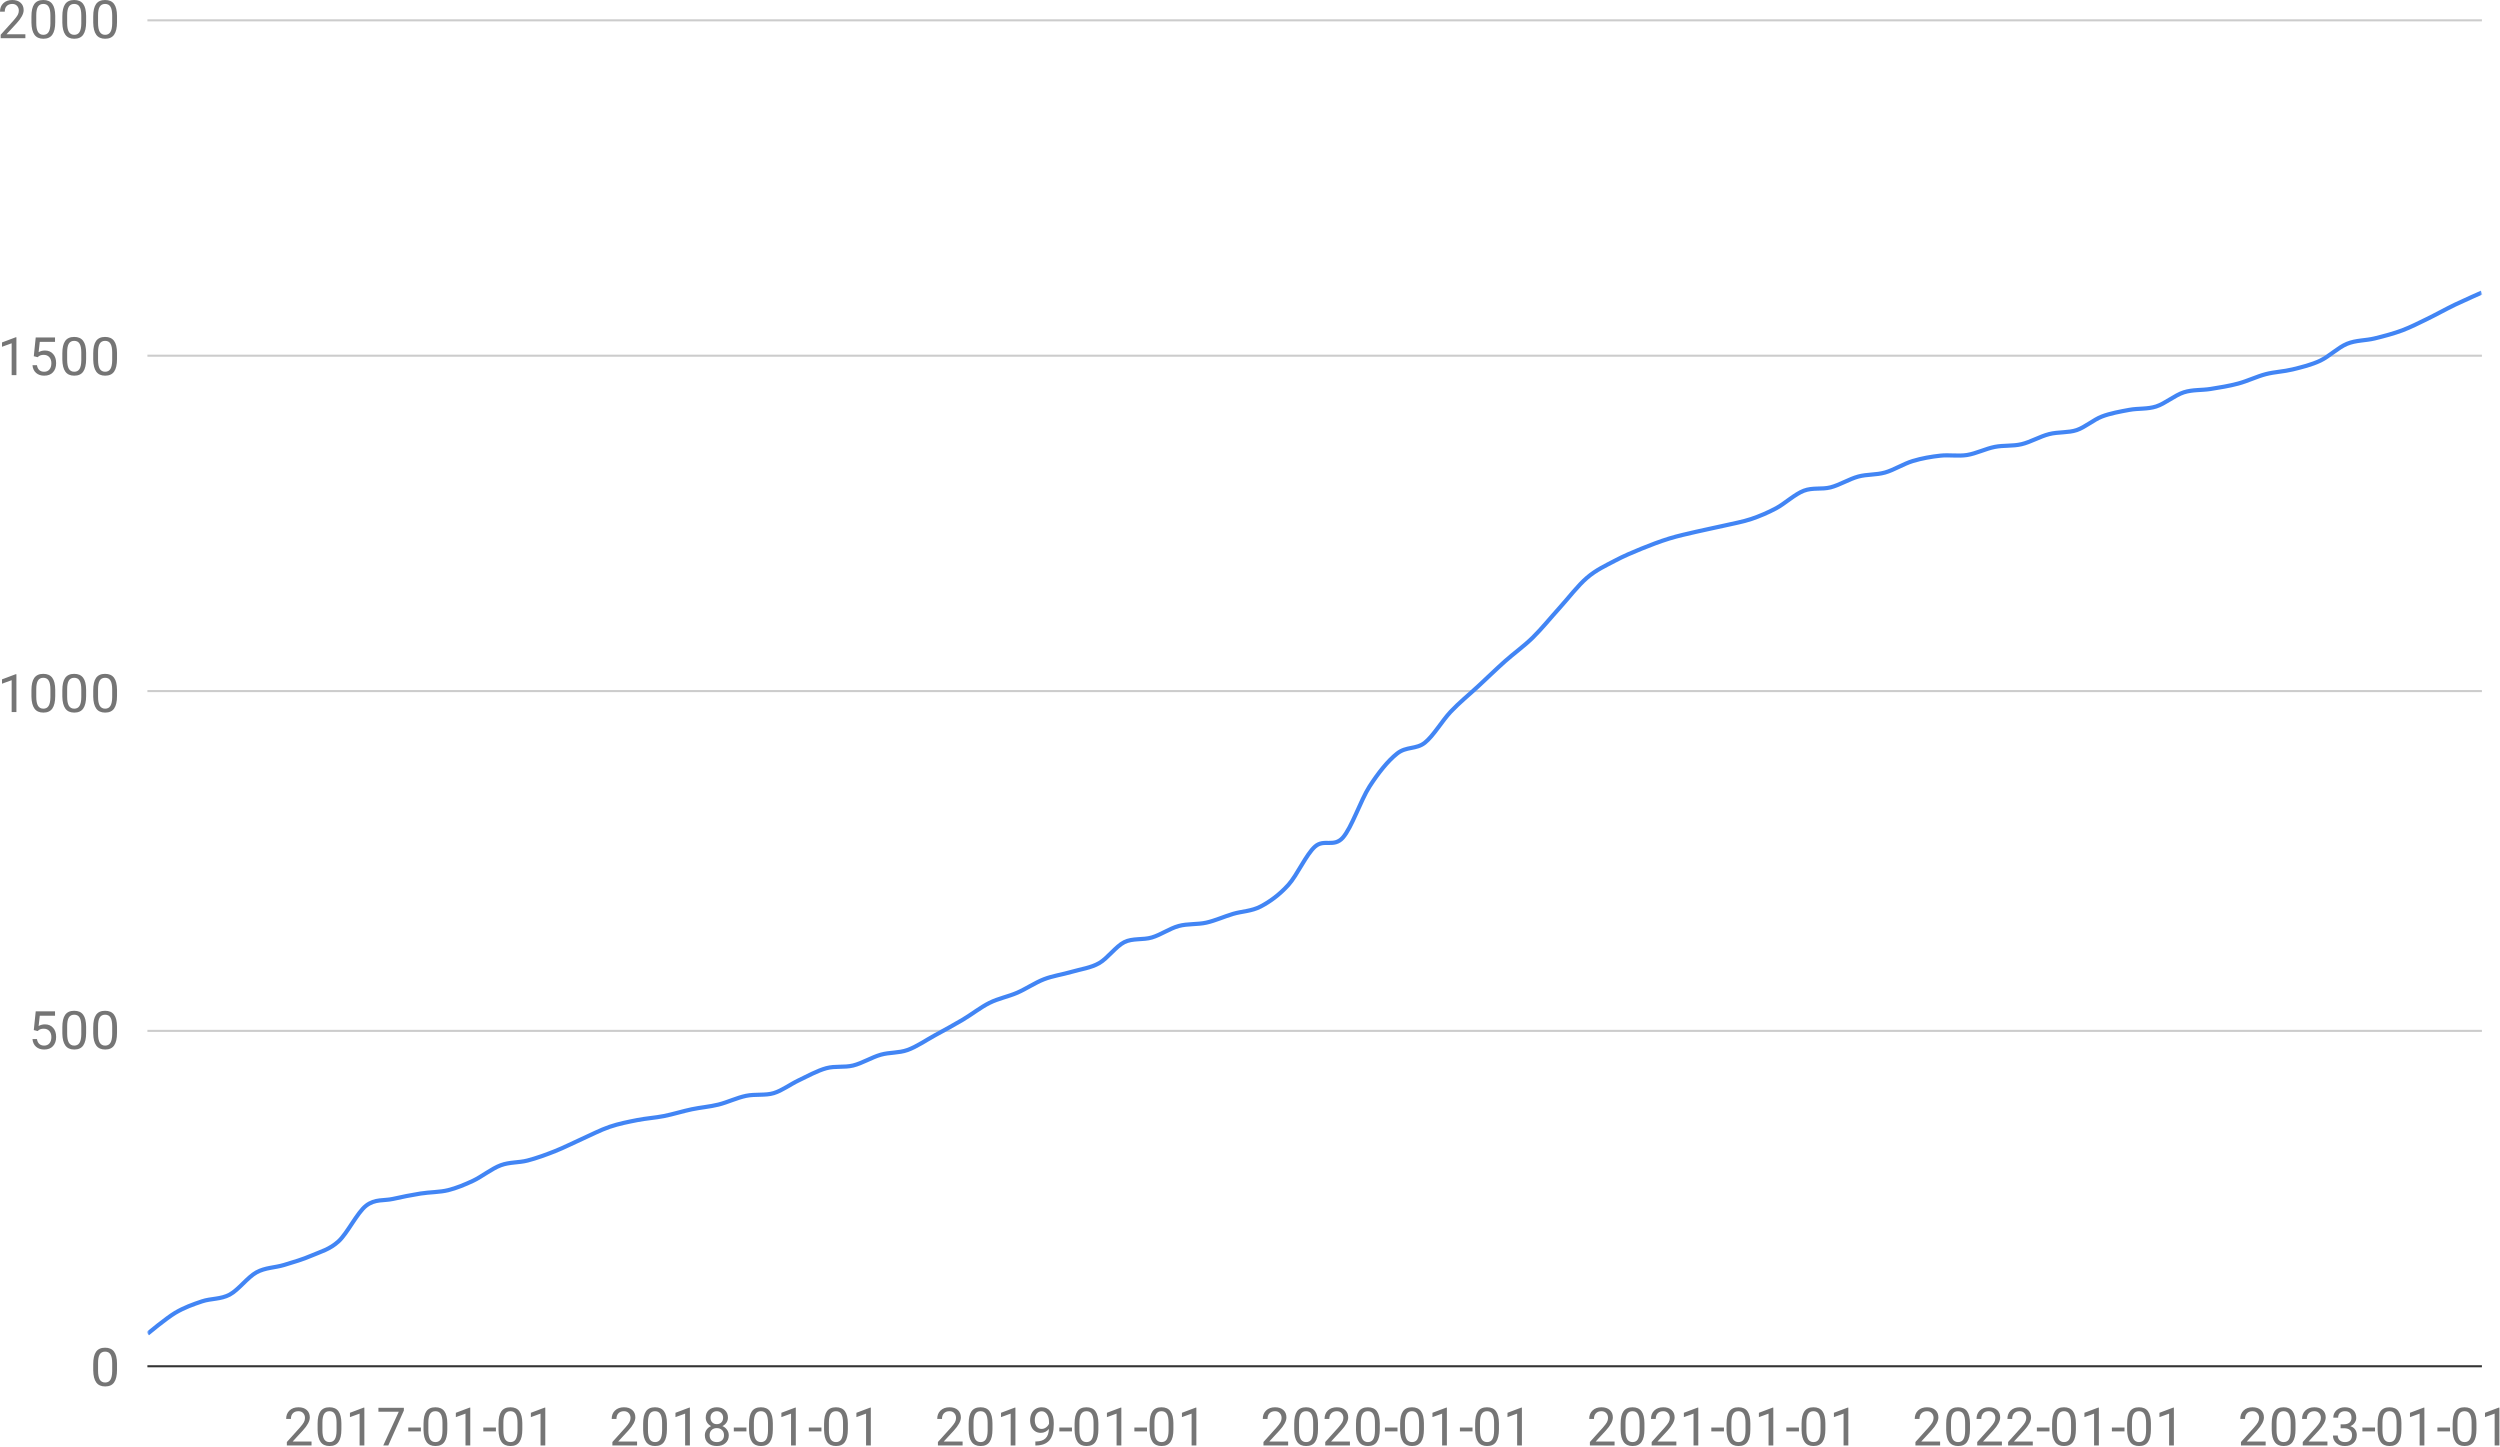 <?xml version="1.0" encoding="UTF-8"?> <svg xmlns="http://www.w3.org/2000/svg" width="1201" height="695" viewBox="0 0 1201 695" fill="none"><path d="M70.816 656.352H1192.31" stroke="#333333" stroke-miterlimit="10"></path><path d="M70.816 495.235H1192.31" stroke="#CCCCCC" stroke-miterlimit="10"></path><path d="M70.816 331.998H1192.31" stroke="#CCCCCC" stroke-miterlimit="10"></path><path d="M70.816 170.882H1192.31" stroke="#CCCCCC" stroke-miterlimit="10"></path><path d="M70.816 9.765H1192.31" stroke="#CCCCCC" stroke-miterlimit="10"></path><mask id="mask0_1289_25600" style="mask-type:luminance" maskUnits="userSpaceOnUse" x="70" y="8" width="1123" height="649"><path d="M70.921 8.811H1192.2V656.245H70.921V8.811Z" fill="white"></path></mask><g mask="url(#mask0_1289_25600)"><path d="M70.921 640.708C70.921 640.708 79.919 633.208 84.203 630.672C88.488 628.137 92.772 626.608 97.057 625.169C101.342 623.73 106.055 624.235 110.339 621.932C114.624 619.629 118.909 613.604 123.193 611.249C127.478 608.894 132.048 609.037 136.476 607.688C140.903 606.34 145.473 605.02 149.758 603.156C154.042 601.292 158.327 600.259 162.612 596.358C166.896 592.458 171.609 582.508 175.894 579.201C180.179 575.894 184.463 576.921 188.748 575.964C193.032 575.007 197.603 574.076 202.03 573.374C206.458 572.673 211.313 572.755 215.312 571.756C219.311 570.757 223.31 569.1 227.309 567.224C231.308 565.348 236.307 561.357 240.592 559.778C244.876 558.2 249.161 558.621 253.446 557.512C257.73 556.404 262.443 554.682 266.728 552.98C271.012 551.278 275.297 549.064 279.582 547.153C283.866 545.242 288.437 542.837 292.864 541.326C297.291 539.816 301.862 538.935 306.146 538.089C310.431 537.243 314.716 536.993 319 536.147C323.285 535.301 327.998 533.81 332.282 532.91C336.567 532.01 340.852 531.7 345.136 530.644C349.421 529.587 353.991 527.353 358.419 526.435C362.846 525.518 367.702 526.361 371.701 525.141C375.7 523.92 379.699 520.892 383.698 518.99C387.697 517.088 392.696 514.319 396.98 513.163C401.265 512.007 405.549 512.919 409.834 511.868C414.119 510.817 418.832 507.902 423.116 506.689C427.401 505.476 431.686 505.949 435.97 504.423C440.255 502.896 444.825 499.729 449.252 497.301C453.68 494.873 458.25 492.405 462.535 489.855C466.819 487.306 471.104 483.894 475.389 481.762C479.673 479.63 484.386 478.769 488.671 476.907C492.956 475.044 497.24 472.086 501.525 470.432C505.809 468.779 510.38 468.166 514.807 466.871C519.235 465.577 524.09 464.969 528.089 462.663C532.088 460.357 536.087 454.642 540.086 452.628C544.085 450.614 549.084 451.644 553.369 450.362C557.653 449.079 561.938 446.037 566.222 444.859C570.507 443.68 575.22 444.203 579.505 443.24C583.789 442.278 588.074 440.307 592.359 439.032C596.643 437.756 601.214 437.791 605.641 435.471C610.068 433.151 614.639 429.858 618.923 425.112C623.208 420.366 627.493 410.414 631.777 406.66C636.062 402.906 640.775 407.231 645.059 402.452C649.344 397.672 653.629 384.508 657.913 377.849C662.198 371.19 666.768 365.494 671.196 361.987C675.623 358.48 680.336 360.097 684.478 356.808C688.62 353.518 692.761 346.316 696.903 341.917C701.045 337.517 705.901 333.596 710.186 329.615C714.47 325.635 718.755 321.461 723.039 317.638C727.324 313.814 732.037 310.509 736.322 306.308C740.606 302.106 744.891 296.788 749.176 292.064C753.46 287.341 758.03 281.274 762.458 277.497C766.885 273.72 771.456 271.68 775.74 269.404C780.025 267.127 784.309 265.331 788.594 263.577C792.879 261.823 797.592 260.044 801.876 258.721C806.161 257.399 810.446 256.493 814.73 255.484C819.015 254.475 823.585 253.596 828.013 252.571C832.44 251.545 837.296 250.684 841.295 249.333C845.294 247.983 849.293 246.284 853.292 244.154C857.291 242.024 862.289 237.365 866.574 235.737C870.859 234.11 875.143 235.224 879.428 234.119C883.713 233.014 888.426 230.098 892.71 228.939C896.995 227.78 901.279 228.208 905.564 226.997C909.849 225.786 914.419 222.843 918.846 221.494C923.274 220.145 927.844 219.376 932.129 218.904C936.413 218.432 940.698 219.261 944.983 218.58C949.267 217.9 953.98 215.538 958.265 214.696C962.549 213.853 966.834 214.4 971.119 213.401C975.403 212.402 979.974 209.678 984.401 208.545C988.828 207.412 993.684 207.974 997.683 206.603C1001.68 205.231 1005.68 201.695 1009.68 200.128C1013.68 198.562 1018.68 197.683 1022.96 196.891C1027.25 196.099 1031.53 196.639 1035.82 195.273C1040.1 193.906 1044.81 189.841 1049.1 188.475C1053.38 187.108 1057.67 187.543 1061.95 186.856C1066.24 186.169 1070.81 185.453 1075.23 184.266C1079.66 183.079 1084.23 180.843 1088.52 179.734C1092.8 178.626 1097.09 178.525 1101.37 177.468C1105.66 176.412 1110.37 175.287 1114.65 173.26C1118.94 171.232 1123.22 166.933 1127.51 165.167C1131.79 163.4 1136.36 163.656 1140.79 162.577C1145.22 161.498 1150.07 160.195 1154.07 158.693C1158.07 157.191 1162.07 155.13 1166.07 153.189C1170.07 151.249 1175.07 148.459 1179.35 146.391C1183.64 144.324 1192.2 140.564 1192.2 140.564" stroke="#4285F4" stroke-width="2" stroke-miterlimit="10"></path></g><path d="M56.214 658.067C56.214 660.762 55.751 662.771 54.823 664.096C53.918 665.399 52.482 666.05 50.517 666.05C48.596 666.05 47.171 665.41 46.244 664.129C45.316 662.848 44.83 660.927 44.786 658.366V655.318C44.786 652.646 45.239 650.67 46.144 649.389C47.072 648.086 48.518 647.435 50.484 647.435C52.427 647.435 53.862 648.064 54.79 649.323C55.718 650.559 56.192 652.481 56.214 655.086V658.067ZM53.896 654.921C53.896 652.977 53.62 651.564 53.068 650.681C52.538 649.775 51.676 649.323 50.484 649.323C49.313 649.323 48.452 649.775 47.9 650.681C47.37 651.564 47.105 652.922 47.105 654.755V658.432C47.105 660.375 47.381 661.822 47.933 662.771C48.507 663.699 49.368 664.162 50.517 664.162C51.643 664.162 52.482 663.721 53.034 662.837C53.587 661.954 53.874 660.574 53.896 658.697V654.921Z" fill="#757575"></path><path d="M16.232 494.852L17.159 485.842H26.435V487.962H19.114L18.551 492.898C19.456 492.368 20.472 492.103 21.598 492.103C23.232 492.103 24.535 492.655 25.507 493.759C26.479 494.841 26.965 496.309 26.965 498.164C26.965 500.019 26.457 501.488 25.441 502.57C24.447 503.652 23.045 504.193 21.234 504.193C19.644 504.193 18.341 503.751 17.325 502.868C16.309 501.963 15.735 500.726 15.602 499.158H17.756C17.91 500.196 18.286 500.98 18.882 501.51C19.478 502.04 20.262 502.305 21.234 502.305C22.294 502.305 23.133 501.941 23.751 501.212C24.37 500.483 24.679 499.478 24.679 498.198C24.679 496.983 24.348 496.011 23.685 495.283C23.023 494.554 22.139 494.189 21.035 494.189C20.041 494.189 19.257 494.399 18.683 494.819L18.087 495.316L16.232 494.852ZM41.374 496.21C41.374 498.904 40.91 500.914 39.983 502.239C39.078 503.542 37.642 504.193 35.677 504.193C33.755 504.193 32.331 503.553 31.403 502.272C30.476 500.991 29.99 499.07 29.946 496.508V493.461C29.946 490.789 30.399 488.812 31.304 487.531C32.231 486.229 33.678 485.577 35.644 485.577C37.587 485.577 39.022 486.207 39.95 487.465C40.877 488.702 41.352 490.623 41.374 493.229V496.21ZM39.055 493.063C39.055 491.12 38.779 489.707 38.227 488.823C37.697 487.918 36.836 487.465 35.644 487.465C34.473 487.465 33.612 487.918 33.06 488.823C32.53 489.707 32.265 491.065 32.265 492.898V496.574C32.265 498.518 32.541 499.964 33.093 500.914C33.667 501.841 34.528 502.305 35.677 502.305C36.803 502.305 37.642 501.863 38.194 500.98C38.746 500.097 39.033 498.716 39.055 496.839V493.063ZM56.214 496.21C56.214 498.904 55.751 500.914 54.823 502.239C53.918 503.542 52.482 504.193 50.517 504.193C48.596 504.193 47.171 503.553 46.244 502.272C45.316 500.991 44.83 499.07 44.786 496.508V493.461C44.786 490.789 45.239 488.812 46.144 487.531C47.072 486.229 48.518 485.577 50.484 485.577C52.427 485.577 53.862 486.207 54.79 487.465C55.718 488.702 56.192 490.623 56.214 493.229V496.21ZM53.896 493.063C53.896 491.12 53.62 489.707 53.068 488.823C52.537 487.918 51.676 487.465 50.484 487.465C49.313 487.465 48.452 487.918 47.9 488.823C47.37 489.707 47.105 491.065 47.105 492.898V496.574C47.105 498.518 47.381 499.964 47.933 500.914C48.507 501.841 49.368 502.305 50.517 502.305C51.643 502.305 52.482 501.863 53.034 500.98C53.586 500.097 53.873 498.716 53.896 496.839V493.063Z" fill="#757575"></path><path d="M7.883 342.069H5.598V326.765L0.96 328.455V326.368L7.552 323.883H7.883V342.069ZM26.533 334.351C26.533 337.045 26.069 339.054 25.142 340.379C24.236 341.682 22.801 342.334 20.835 342.334C18.914 342.334 17.49 341.693 16.562 340.412C15.634 339.132 15.149 337.21 15.104 334.649V331.601C15.104 328.929 15.557 326.953 16.463 325.672C17.39 324.369 18.837 323.718 20.802 323.718C22.745 323.718 24.181 324.347 25.108 325.606C26.036 326.842 26.511 328.764 26.533 331.369V334.351ZM24.214 331.204C24.214 329.261 23.938 327.847 23.386 326.964C22.856 326.059 21.995 325.606 20.802 325.606C19.632 325.606 18.77 326.059 18.218 326.964C17.688 327.847 17.423 329.205 17.423 331.038V334.715C17.423 336.658 17.699 338.105 18.252 339.054C18.826 339.982 19.687 340.446 20.835 340.446C21.962 340.446 22.801 340.004 23.353 339.121C23.905 338.237 24.192 336.857 24.214 334.98V331.204ZM41.373 334.351C41.373 337.045 40.909 339.054 39.982 340.379C39.076 341.682 37.641 342.334 35.675 342.334C33.754 342.334 32.33 341.693 31.402 340.412C30.475 339.132 29.989 337.21 29.945 334.649V331.601C29.945 328.929 30.398 326.953 31.303 325.672C32.23 324.369 33.677 323.718 35.642 323.718C37.586 323.718 39.021 324.347 39.949 325.606C40.876 326.842 41.351 328.764 41.373 331.369V334.351ZM39.054 331.204C39.054 329.261 38.778 327.847 38.226 326.964C37.696 326.059 36.835 325.606 35.642 325.606C34.472 325.606 33.611 326.059 33.059 326.964C32.529 327.847 32.264 329.205 32.264 331.038V334.715C32.264 336.658 32.54 338.105 33.092 339.054C33.666 339.982 34.527 340.446 35.675 340.446C36.802 340.446 37.641 340.004 38.193 339.121C38.745 338.237 39.032 336.857 39.054 334.98V331.204ZM56.213 334.351C56.213 337.045 55.749 339.054 54.822 340.379C53.916 341.682 52.481 342.334 50.516 342.334C48.594 342.334 47.17 341.693 46.242 340.412C45.315 339.132 44.829 337.21 44.785 334.649V331.601C44.785 328.929 45.238 326.953 46.143 325.672C47.071 324.369 48.517 323.718 50.483 323.718C52.426 323.718 53.861 324.347 54.789 325.606C55.716 326.842 56.191 328.764 56.213 331.369V334.351ZM53.895 331.204C53.895 329.261 53.618 327.847 53.066 326.964C52.536 326.059 51.675 325.606 50.483 325.606C49.312 325.606 48.451 326.059 47.899 326.964C47.369 327.847 47.104 329.205 47.104 331.038V334.715C47.104 336.658 47.38 338.105 47.932 339.054C48.506 339.982 49.367 340.446 50.516 340.446C51.642 340.446 52.481 340.004 53.033 339.121C53.585 338.237 53.872 336.857 53.895 334.98V331.204Z" fill="#757575"></path><path d="M7.883 180.21H5.598V164.907L0.96 166.596V164.509L7.552 162.025H7.883V180.21ZM16.231 171.134L17.158 162.124H26.433V164.244H19.113L18.55 169.18C19.455 168.65 20.471 168.385 21.597 168.385C23.231 168.385 24.534 168.937 25.506 170.041C26.478 171.123 26.963 172.592 26.963 174.447C26.963 176.302 26.456 177.77 25.44 178.852C24.446 179.934 23.044 180.475 21.233 180.475C19.643 180.475 18.34 180.034 17.324 179.15C16.308 178.245 15.734 177.008 15.601 175.44H17.755C17.909 176.478 18.285 177.262 18.881 177.792C19.477 178.322 20.261 178.587 21.233 178.587C22.293 178.587 23.132 178.223 23.75 177.494C24.369 176.765 24.678 175.761 24.678 174.48C24.678 173.265 24.346 172.294 23.684 171.565C23.021 170.836 22.138 170.472 21.034 170.472C20.04 170.472 19.256 170.681 18.682 171.101L18.086 171.598L16.231 171.134ZM41.373 172.492C41.373 175.186 40.909 177.196 39.982 178.521C39.076 179.824 37.641 180.475 35.675 180.475C33.754 180.475 32.33 179.835 31.402 178.554C30.475 177.273 29.989 175.352 29.945 172.79V169.743C29.945 167.071 30.398 165.095 31.303 163.814C32.23 162.511 33.677 161.859 35.642 161.859C37.586 161.859 39.021 162.489 39.949 163.747C40.876 164.984 41.351 166.905 41.373 169.511V172.492ZM39.054 169.345C39.054 167.402 38.778 165.989 38.226 165.106C37.696 164.2 36.835 163.747 35.642 163.747C34.472 163.747 33.611 164.2 33.059 165.106C32.529 165.989 32.264 167.347 32.264 169.18V172.857C32.264 174.8 32.54 176.246 33.092 177.196C33.666 178.123 34.527 178.587 35.675 178.587C36.802 178.587 37.641 178.145 38.193 177.262C38.745 176.379 39.032 174.999 39.054 173.122V169.345ZM56.213 172.492C56.213 175.186 55.749 177.196 54.822 178.521C53.916 179.824 52.481 180.475 50.516 180.475C48.594 180.475 47.17 179.835 46.242 178.554C45.315 177.273 44.829 175.352 44.785 172.79V169.743C44.785 167.071 45.238 165.095 46.143 163.814C47.071 162.511 48.517 161.859 50.483 161.859C52.426 161.859 53.861 162.489 54.789 163.747C55.716 164.984 56.191 166.905 56.213 169.511V172.492ZM53.895 169.345C53.895 167.402 53.618 165.989 53.066 165.106C52.536 164.2 51.675 163.747 50.483 163.747C49.312 163.747 48.451 164.2 47.899 165.106C47.369 165.989 47.104 167.347 47.104 169.18V172.857C47.104 174.8 47.38 176.246 47.932 177.196C48.506 178.123 49.367 178.587 50.516 178.587C51.642 178.587 52.481 178.145 53.033 177.262C53.585 176.379 53.872 174.999 53.895 173.122V169.345Z" fill="#757575"></path><path d="M12.19 18.351H0.331V16.695L6.592 9.739C7.519 8.679 8.16 7.828 8.513 7.188C8.867 6.525 9.043 5.841 9.043 5.134C9.043 4.185 8.756 3.412 8.182 2.816C7.63 2.197 6.868 1.888 5.896 1.888C4.77 1.888 3.887 2.219 3.246 2.882C2.606 3.522 2.286 4.428 2.286 5.598H0C0 3.92 0.53 2.573 1.59 1.557C2.672 0.519 4.108 0 5.896 0C7.597 0 8.933 0.442 9.905 1.325C10.876 2.208 11.362 3.39 11.362 4.869C11.362 6.636 10.225 8.756 7.95 11.229L3.114 16.463H12.19V18.351ZM26.534 10.633C26.534 13.327 26.07 15.337 25.142 16.662C24.237 17.964 22.801 18.616 20.836 18.616C18.915 18.616 17.49 17.976 16.563 16.695C15.635 15.414 15.149 13.493 15.105 10.931V7.884C15.105 5.212 15.558 3.235 16.463 1.954C17.391 0.651 18.837 0 20.803 0C22.746 0 24.182 0.629 25.109 1.888C26.037 3.125 26.511 5.046 26.534 7.652V10.633ZM24.215 7.486C24.215 5.543 23.939 4.13 23.387 3.246C22.857 2.341 21.995 1.888 20.803 1.888C19.632 1.888 18.771 2.341 18.219 3.246C17.689 4.13 17.424 5.488 17.424 7.32V10.997C17.424 12.941 17.7 14.387 18.252 15.337C18.826 16.264 19.688 16.728 20.836 16.728C21.962 16.728 22.801 16.286 23.354 15.403C23.905 14.52 24.193 13.139 24.215 11.262V7.486ZM41.374 10.633C41.374 13.327 40.91 15.337 39.982 16.662C39.077 17.964 37.642 18.616 35.676 18.616C33.755 18.616 32.331 17.976 31.403 16.695C30.475 15.414 29.99 13.493 29.945 10.931V7.884C29.945 5.212 30.398 3.235 31.304 1.954C32.231 0.651 33.678 0 35.643 0C37.586 0 39.022 0.629 39.949 1.888C40.877 3.125 41.352 5.046 41.374 7.652V10.633ZM39.055 7.486C39.055 5.543 38.779 4.13 38.227 3.246C37.697 2.341 36.836 1.888 35.643 1.888C34.473 1.888 33.611 2.341 33.059 3.246C32.529 4.13 32.264 5.488 32.264 7.32V10.997C32.264 12.941 32.54 14.387 33.092 15.337C33.666 16.264 34.528 16.728 35.676 16.728C36.802 16.728 37.642 16.286 38.194 15.403C38.746 14.52 39.033 13.139 39.055 11.262V7.486ZM56.214 10.633C56.214 13.327 55.75 15.337 54.823 16.662C53.917 17.964 52.482 18.616 50.516 18.616C48.595 18.616 47.171 17.976 46.243 16.695C45.316 15.414 44.83 13.493 44.786 10.931V7.884C44.786 5.212 45.238 3.235 46.144 1.954C47.071 0.651 48.518 0 50.483 0C52.427 0 53.862 0.629 54.789 1.888C55.717 3.125 56.192 5.046 56.214 7.652V10.633ZM53.895 7.486C53.895 5.543 53.619 4.13 53.067 3.246C52.537 2.341 51.676 1.888 50.483 1.888C49.313 1.888 48.452 2.341 47.899 3.246C47.369 4.13 47.104 5.488 47.104 7.32V10.997C47.104 12.941 47.38 14.387 47.933 15.337C48.507 16.264 49.368 16.728 50.516 16.728C51.643 16.728 52.482 16.286 53.034 15.403C53.586 14.52 53.873 13.139 53.895 11.262V7.486Z" fill="#757575"></path><path d="M149.66 694.405H137.801V692.748L144.062 685.792C144.989 684.732 145.63 683.882 145.983 683.242C146.336 682.579 146.513 681.895 146.513 681.188C146.513 680.238 146.226 679.465 145.652 678.869C145.1 678.251 144.338 677.942 143.366 677.942C142.24 677.942 141.356 678.273 140.716 678.936C140.076 679.576 139.755 680.481 139.755 681.652H137.47C137.47 679.973 138 678.626 139.06 677.611C140.142 676.573 141.577 676.054 143.366 676.054C145.067 676.054 146.403 676.495 147.374 677.379C148.346 678.262 148.832 679.443 148.832 680.923C148.832 682.69 147.694 684.81 145.42 687.283L140.584 692.516H149.66V694.405ZM164.003 686.687C164.003 689.381 163.539 691.39 162.612 692.715C161.707 694.018 160.271 694.67 158.306 694.67C156.384 694.67 154.96 694.029 154.032 692.748C153.105 691.468 152.619 689.546 152.575 686.985V683.937C152.575 681.265 153.028 679.289 153.933 678.008C154.861 676.705 156.307 676.054 158.273 676.054C160.216 676.054 161.651 676.683 162.579 677.942C163.506 679.178 163.981 681.1 164.003 683.705V686.687ZM161.684 683.54C161.684 681.597 161.408 680.183 160.856 679.3C160.326 678.395 159.465 677.942 158.273 677.942C157.102 677.942 156.241 678.395 155.689 679.3C155.159 680.183 154.894 681.541 154.894 683.374V687.051C154.894 688.994 155.17 690.441 155.722 691.39C156.296 692.318 157.157 692.781 158.306 692.781C159.432 692.781 160.271 692.34 160.823 691.457C161.375 690.573 161.662 689.193 161.684 687.316V683.54ZM175.034 694.405H172.748V679.101L168.111 680.79V678.704L174.703 676.219H175.034V694.405ZM194.015 677.611L186.529 694.405H184.11L191.564 678.207H181.792V676.319H194.015V677.611ZM202.197 687.647H196.135V685.792H202.197V687.647ZM214.884 686.687C214.884 689.381 214.42 691.39 213.493 692.715C212.587 694.018 211.152 694.67 209.186 694.67C207.265 694.67 205.841 694.029 204.913 692.748C203.986 691.468 203.5 689.546 203.456 686.985V683.937C203.456 681.265 203.908 679.289 204.814 678.008C205.741 676.705 207.188 676.054 209.153 676.054C211.097 676.054 212.532 676.683 213.46 677.942C214.387 679.178 214.862 681.1 214.884 683.705V686.687ZM212.565 683.54C212.565 681.597 212.289 680.183 211.737 679.3C211.207 678.395 210.346 677.942 209.153 677.942C207.983 677.942 207.122 678.395 206.569 679.3C206.039 680.183 205.774 681.541 205.774 683.374V687.051C205.774 688.994 206.051 690.441 206.603 691.39C207.177 692.318 208.038 692.781 209.186 692.781C210.313 692.781 211.152 692.34 211.704 691.457C212.256 690.573 212.543 689.193 212.565 687.316V683.54ZM225.915 694.405H223.629V679.101L218.992 680.79V678.704L225.583 676.219H225.915V694.405ZM238.237 687.647H232.175V685.792H238.237V687.647ZM250.924 686.687C250.924 689.381 250.461 691.39 249.533 692.715C248.628 694.018 247.192 694.67 245.227 694.67C243.306 694.67 241.881 694.029 240.954 692.748C240.026 691.468 239.54 689.546 239.496 686.985V683.937C239.496 681.265 239.949 679.289 240.854 678.008C241.782 676.705 243.228 676.054 245.194 676.054C247.137 676.054 248.573 676.683 249.5 677.942C250.428 679.178 250.902 681.1 250.924 683.705V686.687ZM248.606 683.54C248.606 681.597 248.33 680.183 247.778 679.3C247.248 678.395 246.386 677.942 245.194 677.942C244.023 677.942 243.162 678.395 242.61 679.3C242.08 680.183 241.815 681.541 241.815 683.374V687.051C241.815 688.994 242.091 690.441 242.643 691.39C243.217 692.318 244.079 692.781 245.227 692.781C246.353 692.781 247.192 692.34 247.744 691.457C248.297 690.573 248.584 689.193 248.606 687.316V683.54ZM261.955 694.405H259.67V679.101L255.032 680.79V678.704L261.624 676.219H261.955V694.405Z" fill="#757575"></path><path d="M306.048 694.405H294.189V692.748L300.449 685.792C301.377 684.732 302.017 683.882 302.371 683.242C302.724 682.579 302.901 681.895 302.901 681.188C302.901 680.238 302.614 679.465 302.039 678.869C301.487 678.251 300.725 677.942 299.754 677.942C298.627 677.942 297.744 678.273 297.104 678.936C296.463 679.576 296.143 680.481 296.143 681.652H293.857C293.857 679.973 294.387 678.626 295.447 677.611C296.53 676.573 297.965 676.054 299.754 676.054C301.454 676.054 302.79 676.495 303.762 677.379C304.734 678.262 305.219 679.443 305.219 680.923C305.219 682.69 304.082 684.81 301.808 687.283L296.971 692.516H306.048V694.405ZM320.391 686.687C320.391 689.381 319.927 691.39 319 692.715C318.094 694.018 316.659 694.67 314.693 694.67C312.772 694.67 311.348 694.029 310.42 692.748C309.493 691.468 309.007 689.546 308.963 686.985V683.937C308.963 681.265 309.415 679.289 310.321 678.008C311.248 676.705 312.695 676.054 314.66 676.054C316.604 676.054 318.039 676.683 318.967 677.942C319.894 679.178 320.369 681.1 320.391 683.705V686.687ZM318.072 683.54C318.072 681.597 317.796 680.183 317.244 679.3C316.714 678.395 315.853 677.942 314.66 677.942C313.49 677.942 312.629 678.395 312.076 679.3C311.546 680.183 311.281 681.541 311.281 683.374V687.051C311.281 688.994 311.557 690.441 312.11 691.39C312.684 692.318 313.545 692.781 314.693 692.781C315.82 692.781 316.659 692.34 317.211 691.457C317.763 690.573 318.05 689.193 318.072 687.316V683.54ZM331.422 694.405H329.136V679.101L324.498 680.79V678.704L331.09 676.219H331.422V694.405ZM349.707 681.022C349.707 681.928 349.464 682.734 348.978 683.44C348.492 684.147 347.852 684.699 347.057 685.097C347.984 685.494 348.724 686.09 349.276 686.885C349.828 687.658 350.104 688.542 350.104 689.535C350.104 691.081 349.574 692.329 348.514 693.278C347.477 694.206 346.096 694.67 344.374 694.67C342.629 694.67 341.227 694.206 340.167 693.278C339.129 692.329 338.61 691.081 338.61 689.535C338.61 688.542 338.875 687.658 339.405 686.885C339.935 686.09 340.675 685.494 341.624 685.097C340.829 684.699 340.2 684.147 339.736 683.44C339.272 682.734 339.041 681.928 339.041 681.022C339.041 679.499 339.526 678.295 340.498 677.412C341.47 676.506 342.762 676.054 344.374 676.054C345.964 676.054 347.245 676.506 348.216 677.412C349.21 678.295 349.707 679.499 349.707 681.022ZM347.819 689.469C347.819 688.453 347.499 687.636 346.858 687.018C346.218 686.377 345.379 686.057 344.341 686.057C343.303 686.057 342.464 686.377 341.823 687.018C341.205 687.636 340.896 688.464 340.896 689.502C340.896 690.518 341.205 691.324 341.823 691.92C342.441 692.494 343.292 692.781 344.374 692.781C345.434 692.781 346.273 692.483 346.891 691.887C347.51 691.291 347.819 690.485 347.819 689.469ZM344.374 677.942C343.468 677.942 342.729 678.229 342.154 678.803C341.602 679.355 341.326 680.117 341.326 681.089C341.326 681.994 341.602 682.734 342.154 683.308C342.706 683.882 343.435 684.169 344.341 684.169C345.268 684.169 346.008 683.882 346.56 683.308C347.112 682.734 347.388 681.994 347.388 681.089C347.388 680.161 347.101 679.41 346.527 678.836C345.953 678.24 345.235 677.942 344.374 677.942ZM358.585 687.647H352.523V685.792H358.585V687.647ZM371.272 686.687C371.272 689.381 370.808 691.39 369.88 692.715C368.975 694.018 367.54 694.67 365.574 694.67C363.653 694.67 362.228 694.029 361.301 692.748C360.373 691.468 359.888 689.546 359.843 686.985V683.937C359.843 681.265 360.296 679.289 361.202 678.008C362.129 676.705 363.575 676.054 365.541 676.054C367.484 676.054 368.92 676.683 369.847 677.942C370.775 679.178 371.25 681.1 371.272 683.705V686.687ZM368.953 683.54C368.953 681.597 368.677 680.183 368.125 679.3C367.595 678.395 366.733 677.942 365.541 677.942C364.371 677.942 363.509 678.395 362.957 679.3C362.427 680.183 362.162 681.541 362.162 683.374V687.051C362.162 688.994 362.438 690.441 362.99 691.39C363.564 692.318 364.426 692.781 365.574 692.781C366.7 692.781 367.54 692.34 368.092 691.457C368.644 690.573 368.931 689.193 368.953 687.316V683.54ZM382.302 694.405H380.017V679.101L375.379 680.79V678.704L381.971 676.219H382.302V694.405ZM394.625 687.647H388.563V685.792H394.625V687.647ZM407.312 686.687C407.312 689.381 406.848 691.39 405.921 692.715C405.015 694.018 403.58 694.67 401.615 694.67C399.693 694.67 398.269 694.029 397.341 692.748C396.414 691.468 395.928 689.546 395.884 686.985V683.937C395.884 681.265 396.337 679.289 397.242 678.008C398.17 676.705 399.616 676.054 401.581 676.054C403.525 676.054 404.96 676.683 405.888 677.942C406.815 679.178 407.29 681.1 407.312 683.705V686.687ZM404.993 683.54C404.993 681.597 404.717 680.183 404.165 679.3C403.635 678.395 402.774 677.942 401.581 677.942C400.411 677.942 399.55 678.395 398.998 679.3C398.468 680.183 398.203 681.541 398.203 683.374V687.051C398.203 688.994 398.479 690.441 399.031 691.39C399.605 692.318 400.466 692.781 401.615 692.781C402.741 692.781 403.58 692.34 404.132 691.457C404.684 690.573 404.971 689.193 404.993 687.316V683.54ZM418.343 694.405H416.057V679.101L411.42 680.79V678.704L418.012 676.219H418.343V694.405Z" fill="#757575"></path><path d="M462.435 694.405H450.576V692.748L456.837 685.792C457.765 684.732 458.405 683.882 458.758 683.242C459.112 682.579 459.288 681.895 459.288 681.188C459.288 680.238 459.001 679.465 458.427 678.869C457.875 678.251 457.113 677.942 456.141 677.942C455.015 677.942 454.132 678.273 453.491 678.936C452.851 679.576 452.531 680.481 452.531 681.652H450.245C450.245 679.973 450.775 678.626 451.835 677.611C452.917 676.573 454.353 676.054 456.141 676.054C457.842 676.054 459.178 676.495 460.15 677.379C461.121 678.262 461.607 679.443 461.607 680.923C461.607 682.69 460.47 684.81 458.195 687.283L453.359 692.516H462.435V694.405ZM476.779 686.687C476.779 689.381 476.315 691.39 475.387 692.715C474.482 694.018 473.046 694.67 471.081 694.67C469.16 694.67 467.735 694.029 466.808 692.748C465.88 691.468 465.394 689.546 465.35 686.985V683.937C465.35 681.265 465.803 679.289 466.708 678.008C467.636 676.705 469.082 676.054 471.048 676.054C472.991 676.054 474.427 676.683 475.354 677.942C476.282 679.178 476.757 681.1 476.779 683.705V686.687ZM474.46 683.54C474.46 681.597 474.184 680.183 473.632 679.3C473.102 678.395 472.24 677.942 471.048 677.942C469.877 677.942 469.016 678.395 468.464 679.3C467.934 680.183 467.669 681.541 467.669 683.374V687.051C467.669 688.994 467.945 690.441 468.497 691.39C469.071 692.318 469.933 692.781 471.081 692.781C472.207 692.781 473.046 692.34 473.599 691.457C474.151 690.573 474.438 689.193 474.46 687.316V683.54ZM487.809 694.405H485.524V679.101L480.886 680.79V678.704L487.478 676.219H487.809V694.405ZM503.908 686.455C503.445 687.029 502.87 687.493 502.186 687.846C501.523 688.177 500.795 688.343 500 688.343C498.962 688.343 498.056 688.089 497.283 687.581C496.51 687.073 495.914 686.355 495.495 685.428C495.075 684.478 494.865 683.44 494.865 682.314C494.865 681.122 495.086 680.04 495.528 679.068C495.991 678.096 496.643 677.357 497.482 676.849C498.343 676.319 499.337 676.054 500.463 676.054C502.252 676.054 503.654 676.727 504.67 678.074C505.708 679.421 506.227 681.243 506.227 683.54V684.202C506.227 687.736 505.532 690.308 504.14 691.92C502.749 693.532 500.651 694.36 497.846 694.405H497.383V692.483H497.88C499.779 692.439 501.236 691.942 502.252 690.993C503.268 690.043 503.82 688.531 503.908 686.455ZM500.364 686.455C501.137 686.455 501.844 686.223 502.484 685.759C503.147 685.273 503.632 684.688 503.942 684.004V683.076C503.942 681.574 503.61 680.349 502.948 679.399C502.285 678.45 501.457 677.975 500.463 677.975C499.447 677.975 498.63 678.361 498.012 679.134C497.416 679.907 497.118 680.934 497.118 682.215C497.118 683.451 497.405 684.467 497.979 685.262C498.575 686.057 499.37 686.455 500.364 686.455ZM514.972 687.647H508.91V685.792H514.972V687.647ZM527.659 686.687C527.659 689.381 527.196 691.39 526.268 692.715C525.363 694.018 523.927 694.67 521.962 694.67C520.04 694.67 518.616 694.029 517.689 692.748C516.761 691.468 516.275 689.546 516.231 686.985V683.937C516.231 681.265 516.684 679.289 517.589 678.008C518.517 676.705 519.963 676.054 521.929 676.054C523.872 676.054 525.307 676.683 526.235 677.942C527.162 679.178 527.637 681.1 527.659 683.705V686.687ZM525.341 683.54C525.341 681.597 525.065 680.183 524.512 679.3C523.982 678.395 523.121 677.942 521.929 677.942C520.758 677.942 519.897 678.395 519.345 679.3C518.815 680.183 518.55 681.541 518.55 683.374V687.051C518.55 688.994 518.826 690.441 519.378 691.39C519.952 692.318 520.813 692.781 521.962 692.781C523.088 692.781 523.927 692.34 524.479 691.457C525.031 690.573 525.318 689.193 525.341 687.316V683.54ZM538.69 694.405H536.404V679.101L531.767 680.79V678.704L538.359 676.219H538.69V694.405ZM551.013 687.647H544.951V685.792H551.013V687.647ZM563.7 686.687C563.7 689.381 563.236 691.39 562.309 692.715C561.403 694.018 559.968 694.67 558.002 694.67C556.081 694.67 554.657 694.029 553.729 692.748C552.802 691.468 552.316 689.546 552.272 686.985V683.937C552.272 681.265 552.724 679.289 553.63 678.008C554.557 676.705 556.004 676.054 557.969 676.054C559.913 676.054 561.348 676.683 562.275 677.942C563.203 679.178 563.678 681.1 563.7 683.705V686.687ZM561.381 683.54C561.381 681.597 561.105 680.183 560.553 679.3C560.023 678.395 559.162 677.942 557.969 677.942C556.799 677.942 555.937 678.395 555.385 679.3C554.855 680.183 554.59 681.541 554.59 683.374V687.051C554.59 688.994 554.866 690.441 555.418 691.39C555.993 692.318 556.854 692.781 558.002 692.781C559.129 692.781 559.968 692.34 560.52 691.457C561.072 690.573 561.359 689.193 561.381 687.316V683.54ZM574.731 694.405H572.445V679.101L567.807 680.79V678.704L574.399 676.219H574.731V694.405Z" fill="#757575"></path><path d="M618.825 694.405H606.966V692.748L613.227 685.792C614.154 684.732 614.795 683.882 615.148 683.242C615.501 682.579 615.678 681.895 615.678 681.188C615.678 680.238 615.391 679.465 614.817 678.869C614.265 678.251 613.503 677.942 612.531 677.942C611.405 677.942 610.521 678.273 609.881 678.936C609.241 679.576 608.92 680.481 608.92 681.652H606.635C606.635 679.973 607.165 678.626 608.225 677.611C609.307 676.573 610.742 676.054 612.531 676.054C614.232 676.054 615.568 676.495 616.539 677.379C617.511 678.262 617.997 679.443 617.997 680.923C617.997 682.69 616.86 684.81 614.585 687.283L609.749 692.516H618.825V694.405ZM633.168 686.687C633.168 689.381 632.705 691.39 631.777 692.715C630.872 694.018 629.436 694.67 627.471 694.67C625.549 694.67 624.125 694.029 623.198 692.748C622.27 691.468 621.784 689.546 621.74 686.985V683.937C621.74 681.265 622.193 679.289 623.098 678.008C624.026 676.705 625.472 676.054 627.438 676.054C629.381 676.054 630.816 676.683 631.744 677.942C632.671 679.178 633.146 681.1 633.168 683.705V686.687ZM630.849 683.54C630.849 681.597 630.573 680.183 630.021 679.3C629.491 678.395 628.63 677.942 627.438 677.942C626.267 677.942 625.406 678.395 624.854 679.3C624.324 680.183 624.059 681.541 624.059 683.374V687.051C624.059 688.994 624.335 690.441 624.887 691.39C625.461 692.318 626.322 692.781 627.471 692.781C628.597 692.781 629.436 692.34 629.988 691.457C630.54 690.573 630.827 689.193 630.849 687.316V683.54ZM648.505 694.405H636.646V692.748L642.907 685.792C643.835 684.732 644.475 683.882 644.828 683.242C645.182 682.579 645.358 681.895 645.358 681.188C645.358 680.238 645.071 679.465 644.497 678.869C643.945 678.251 643.183 677.942 642.212 677.942C641.085 677.942 640.202 678.273 639.561 678.936C638.921 679.576 638.601 680.481 638.601 681.652H636.315C636.315 679.973 636.845 678.626 637.905 677.611C638.987 676.573 640.423 676.054 642.212 676.054C643.912 676.054 645.248 676.495 646.22 677.379C647.191 678.262 647.677 679.443 647.677 680.923C647.677 682.69 646.54 684.81 644.265 687.283L639.429 692.516H648.505V694.405ZM662.849 686.687C662.849 689.381 662.385 691.39 661.457 692.715C660.552 694.018 659.117 694.67 657.151 694.67C655.23 694.67 653.805 694.029 652.878 692.748C651.95 691.468 651.465 689.546 651.42 686.985V683.937C651.42 681.265 651.873 679.289 652.779 678.008C653.706 676.705 655.153 676.054 657.118 676.054C659.061 676.054 660.497 676.683 661.424 677.942C662.352 679.178 662.827 681.1 662.849 683.705V686.687ZM660.53 683.54C660.53 681.597 660.254 680.183 659.702 679.3C659.172 678.395 658.311 677.942 657.118 677.942C655.948 677.942 655.086 678.395 654.534 679.3C654.004 680.183 653.739 681.541 653.739 683.374V687.051C653.739 688.994 654.015 690.441 654.567 691.39C655.141 692.318 656.003 692.781 657.151 692.781C658.277 692.781 659.117 692.34 659.669 691.457C660.221 690.573 660.508 689.193 660.53 687.316V683.54ZM671.362 687.647H665.3V685.792H671.362V687.647ZM684.049 686.687C684.049 689.381 683.585 691.39 682.658 692.715C681.752 694.018 680.317 694.67 678.351 694.67C676.43 694.67 675.006 694.029 674.078 692.748C673.151 691.468 672.665 689.546 672.621 686.985V683.937C672.621 681.265 673.073 679.289 673.979 678.008C674.906 676.705 676.353 676.054 678.318 676.054C680.262 676.054 681.697 676.683 682.625 677.942C683.552 679.178 684.027 681.1 684.049 683.705V686.687ZM681.73 683.54C681.73 681.597 681.454 680.183 680.902 679.3C680.372 678.395 679.511 677.942 678.318 677.942C677.148 677.942 676.287 678.395 675.734 679.3C675.204 680.183 674.939 681.541 674.939 683.374V687.051C674.939 688.994 675.216 690.441 675.768 691.39C676.342 692.318 677.203 692.781 678.351 692.781C679.478 692.781 680.317 692.34 680.869 691.457C681.421 690.573 681.708 689.193 681.73 687.316V683.54ZM695.08 694.405H692.794V679.101L688.157 680.79V678.704L694.749 676.219H695.08V694.405ZM707.402 687.647H701.34V685.792H707.402V687.647ZM720.09 686.687C720.09 689.381 719.626 691.39 718.698 692.715C717.793 694.018 716.357 694.67 714.392 694.67C712.471 694.67 711.046 694.029 710.119 692.748C709.191 691.468 708.705 689.546 708.661 686.985V683.937C708.661 681.265 709.114 679.289 710.019 678.008C710.947 676.705 712.393 676.054 714.359 676.054C716.302 676.054 717.738 676.683 718.665 677.942C719.593 679.178 720.067 681.1 720.09 683.705V686.687ZM717.771 683.54C717.771 681.597 717.495 680.183 716.943 679.3C716.413 678.395 715.551 677.942 714.359 677.942C713.188 677.942 712.327 678.395 711.775 679.3C711.245 680.183 710.98 681.541 710.98 683.374V687.051C710.98 688.994 711.256 690.441 711.808 691.39C712.382 692.318 713.244 692.781 714.392 692.781C715.518 692.781 716.357 692.34 716.909 691.457C717.462 690.573 717.749 689.193 717.771 687.316V683.54ZM731.12 694.405H728.835V679.101L724.197 680.79V678.704L730.789 676.219H731.12V694.405Z" fill="#757575"></path><path d="M775.641 694.405H763.782V692.748L770.043 685.792C770.971 684.732 771.611 683.882 771.964 683.242C772.318 682.579 772.494 681.895 772.494 681.188C772.494 680.238 772.207 679.465 771.633 678.869C771.081 678.251 770.319 677.942 769.348 677.942C768.221 677.942 767.338 678.273 766.697 678.936C766.057 679.576 765.737 680.481 765.737 681.652H763.451C763.451 679.973 763.981 678.626 765.041 677.611C766.123 676.573 767.559 676.054 769.348 676.054C771.048 676.054 772.384 676.495 773.356 677.379C774.327 678.262 774.813 679.443 774.813 680.923C774.813 682.69 773.676 684.81 771.401 687.283L766.565 692.516H775.641V694.405ZM789.985 686.687C789.985 689.381 789.521 691.39 788.593 692.715C787.688 694.018 786.253 694.67 784.287 694.67C782.366 694.67 780.941 694.029 780.014 692.748C779.086 691.468 778.601 689.546 778.556 686.985V683.937C778.556 681.265 779.009 679.289 779.915 678.008C780.842 676.705 782.289 676.054 784.254 676.054C786.197 676.054 787.633 676.683 788.56 677.942C789.488 679.178 789.963 681.1 789.985 683.705V686.687ZM787.666 683.54C787.666 681.597 787.39 680.183 786.838 679.3C786.308 678.395 785.446 677.942 784.254 677.942C783.084 677.942 782.222 678.395 781.67 679.3C781.14 680.183 780.875 681.541 780.875 683.374V687.051C780.875 688.994 781.151 690.441 781.703 691.39C782.277 692.318 783.139 692.781 784.287 692.781C785.413 692.781 786.253 692.34 786.805 691.457C787.357 690.573 787.644 689.193 787.666 687.316V683.54ZM805.322 694.405H793.463V692.748L799.724 685.792C800.651 684.732 801.292 683.882 801.645 683.242C801.998 682.579 802.175 681.895 802.175 681.188C802.175 680.238 801.888 679.465 801.314 678.869C800.762 678.251 800 677.942 799.028 677.942C797.902 677.942 797.018 678.273 796.378 678.936C795.737 679.576 795.417 680.481 795.417 681.652H793.132C793.132 679.973 793.662 678.626 794.722 677.611C795.804 676.573 797.239 676.054 799.028 676.054C800.728 676.054 802.064 676.495 803.036 677.379C804.008 678.262 804.494 679.443 804.494 680.923C804.494 682.69 803.356 684.81 801.082 687.283L796.245 692.516H805.322V694.405ZM815.856 694.405H813.57V679.101L808.932 680.79V678.704L815.524 676.219H815.856V694.405ZM828.178 687.647H822.116V685.792H828.178V687.647ZM840.865 686.687C840.865 689.381 840.402 691.39 839.474 692.715C838.569 694.018 837.133 694.67 835.168 694.67C833.247 694.67 831.822 694.029 830.895 692.748C829.967 691.468 829.481 689.546 829.437 686.985V683.937C829.437 681.265 829.89 679.289 830.795 678.008C831.723 676.705 833.169 676.054 835.135 676.054C837.078 676.054 838.513 676.683 839.441 677.942C840.369 679.178 840.843 681.1 840.865 683.705V686.687ZM838.547 683.54C838.547 681.597 838.271 680.183 837.718 679.3C837.188 678.395 836.327 677.942 835.135 677.942C833.964 677.942 833.103 678.395 832.551 679.3C832.021 680.183 831.756 681.541 831.756 683.374V687.051C831.756 688.994 832.032 690.441 832.584 691.39C833.158 692.318 834.019 692.781 835.168 692.781C836.294 692.781 837.133 692.34 837.685 691.457C838.237 690.573 838.525 689.193 838.547 687.316V683.54ZM851.896 694.405H849.611V679.101L844.973 680.79V678.704L851.565 676.219H851.896V694.405ZM864.219 687.647H858.157V685.792H864.219V687.647ZM876.906 686.687C876.906 689.381 876.442 691.39 875.515 692.715C874.609 694.018 873.174 694.67 871.208 694.67C869.287 694.67 867.863 694.029 866.935 692.748C866.008 691.468 865.522 689.546 865.478 686.985V683.937C865.478 681.265 865.93 679.289 866.836 678.008C867.763 676.705 869.21 676.054 871.175 676.054C873.119 676.054 874.554 676.683 875.482 677.942C876.409 679.178 876.884 681.1 876.906 683.705V686.687ZM874.587 683.54C874.587 681.597 874.311 680.183 873.759 679.3C873.229 678.395 872.368 677.942 871.175 677.942C870.005 677.942 869.144 678.395 868.591 679.3C868.061 680.183 867.796 681.541 867.796 683.374V687.051C867.796 688.994 868.072 690.441 868.625 691.39C869.199 692.318 870.06 692.781 871.208 692.781C872.335 692.781 873.174 692.34 873.726 691.457C874.278 690.573 874.565 689.193 874.587 687.316V683.54ZM887.937 694.405H885.651V679.101L881.013 680.79V678.704L887.605 676.219H887.937V694.405Z" fill="#757575"></path><path d="M932.031 694.405H920.172V692.748L926.433 685.792C927.36 684.732 928.001 683.882 928.354 683.242C928.707 682.579 928.884 681.895 928.884 681.188C928.884 680.238 928.597 679.465 928.023 678.869C927.471 678.251 926.709 677.942 925.737 677.942C924.611 677.942 923.728 678.273 923.087 678.936C922.447 679.576 922.126 680.481 922.126 681.652H919.841C919.841 679.973 920.371 678.626 921.431 677.611C922.513 676.573 923.948 676.054 925.737 676.054C927.438 676.054 928.774 676.495 929.745 677.379C930.717 678.262 931.203 679.443 931.203 680.923C931.203 682.69 930.066 684.81 927.791 687.283L922.955 692.516H932.031V694.405ZM946.374 686.687C946.374 689.381 945.911 691.39 944.983 692.715C944.078 694.018 942.642 694.67 940.677 694.67C938.755 694.67 937.331 694.029 936.404 692.748C935.476 691.468 934.99 689.546 934.946 686.985V683.937C934.946 681.265 935.399 679.289 936.304 678.008C937.232 676.705 938.678 676.054 940.644 676.054C942.587 676.054 944.022 676.683 944.95 677.942C945.877 679.178 946.352 681.1 946.374 683.705V686.687ZM944.056 683.54C944.056 681.597 943.779 680.183 943.227 679.3C942.697 678.395 941.836 677.942 940.644 677.942C939.473 677.942 938.612 678.395 938.06 679.3C937.53 680.183 937.265 681.541 937.265 683.374V687.051C937.265 688.994 937.541 690.441 938.093 691.39C938.667 692.318 939.528 692.781 940.677 692.781C941.803 692.781 942.642 692.34 943.194 691.457C943.746 690.573 944.033 689.193 944.056 687.316V683.54ZM961.711 694.405H949.852V692.748L956.113 685.792C957.041 684.732 957.681 683.882 958.034 683.242C958.388 682.579 958.564 681.895 958.564 681.188C958.564 680.238 958.277 679.465 957.703 678.869C957.151 678.251 956.389 677.942 955.418 677.942C954.291 677.942 953.408 678.273 952.768 678.936C952.127 679.576 951.807 680.481 951.807 681.652H949.521C949.521 679.973 950.051 678.626 951.111 677.611C952.193 676.573 953.629 676.054 955.418 676.054C957.118 676.054 958.454 676.495 959.426 677.379C960.397 678.262 960.883 679.443 960.883 680.923C960.883 682.69 959.746 684.81 957.471 687.283L952.635 692.516H961.711V694.405ZM976.552 694.405H964.693V692.748L970.953 685.792C971.881 684.732 972.521 683.882 972.875 683.242C973.228 682.579 973.405 681.895 973.405 681.188C973.405 680.238 973.118 679.465 972.543 678.869C971.991 678.251 971.229 677.942 970.258 677.942C969.132 677.942 968.248 678.273 967.608 678.936C966.967 679.576 966.647 680.481 966.647 681.652H964.361C964.361 679.973 964.891 678.626 965.951 677.611C967.034 676.573 968.469 676.054 970.258 676.054C971.958 676.054 973.294 676.495 974.266 677.379C975.238 678.262 975.723 679.443 975.723 680.923C975.723 682.69 974.586 684.81 972.312 687.283L967.475 692.516H976.552V694.405ZM984.568 687.647H978.506V685.792H984.568V687.647ZM997.255 686.687C997.255 689.381 996.791 691.39 995.864 692.715C994.958 694.018 993.523 694.67 991.557 694.67C989.636 694.67 988.212 694.029 987.284 692.748C986.357 691.468 985.871 689.546 985.827 686.985V683.937C985.827 681.265 986.279 679.289 987.185 678.008C988.112 676.705 989.559 676.054 991.524 676.054C993.468 676.054 994.903 676.683 995.831 677.942C996.758 679.178 997.233 681.1 997.255 683.705V686.687ZM994.936 683.54C994.936 681.597 994.66 680.183 994.108 679.3C993.578 678.395 992.717 677.942 991.524 677.942C990.354 677.942 989.493 678.395 988.941 679.3C988.411 680.183 988.146 681.541 988.146 683.374V687.051C988.146 688.994 988.422 690.441 988.974 691.39C989.548 692.318 990.409 692.781 991.557 692.781C992.684 692.781 993.523 692.34 994.075 691.457C994.627 690.573 994.914 689.193 994.936 687.316V683.54ZM1008.29 694.405H1006V679.101L1001.36 680.79V678.704L1007.95 676.219H1008.29V694.405ZM1020.61 687.647H1014.55V685.792H1020.61V687.647ZM1033.3 686.687C1033.3 689.381 1032.83 691.39 1031.9 692.715C1031 694.018 1029.56 694.67 1027.6 694.67C1025.68 694.67 1024.25 694.029 1023.32 692.748C1022.4 691.468 1021.91 689.546 1021.87 686.985V683.937C1021.87 681.265 1022.32 679.289 1023.23 678.008C1024.15 676.705 1025.6 676.054 1027.56 676.054C1029.51 676.054 1030.94 676.683 1031.87 677.942C1032.8 679.178 1033.27 681.1 1033.3 683.705V686.687ZM1030.98 683.54C1030.98 681.597 1030.7 680.183 1030.15 679.3C1029.62 678.395 1028.76 677.942 1027.56 677.942C1026.39 677.942 1025.53 678.395 1024.98 679.3C1024.45 680.183 1024.19 681.541 1024.19 683.374V687.051C1024.19 688.994 1024.46 690.441 1025.01 691.39C1025.59 692.318 1026.45 692.781 1027.6 692.781C1028.72 692.781 1029.56 692.34 1030.12 691.457C1030.67 690.573 1030.95 689.193 1030.98 687.316V683.54ZM1044.33 694.405H1042.04V679.101L1037.4 680.79V678.704L1044 676.219H1044.33V694.405Z" fill="#757575"></path><path d="M1088.42 694.405H1076.56V692.748L1082.82 685.792C1083.75 684.732 1084.39 683.882 1084.74 683.242C1085.1 682.579 1085.27 681.895 1085.27 681.188C1085.27 680.238 1084.98 679.465 1084.41 678.869C1083.86 678.251 1083.1 677.942 1082.12 677.942C1081 677.942 1080.12 678.273 1079.47 678.936C1078.83 679.576 1078.51 680.481 1078.51 681.652H1076.23C1076.23 679.973 1076.76 678.626 1077.82 677.611C1078.9 676.573 1080.34 676.054 1082.12 676.054C1083.83 676.054 1085.16 676.495 1086.13 677.379C1087.1 678.262 1087.59 679.443 1087.59 680.923C1087.59 682.69 1086.45 684.81 1084.18 687.283L1079.34 692.516H1088.42V694.405ZM1102.76 686.687C1102.76 689.381 1102.3 691.39 1101.37 692.715C1100.47 694.018 1099.03 694.67 1097.06 694.67C1095.14 694.67 1093.72 694.029 1092.79 692.748C1091.86 691.468 1091.38 689.546 1091.33 686.985V683.937C1091.33 681.265 1091.79 679.289 1092.69 678.008C1093.62 676.705 1095.07 676.054 1097.03 676.054C1098.97 676.054 1100.41 676.683 1101.34 677.942C1102.27 679.178 1102.74 681.1 1102.76 683.705V686.687ZM1100.44 683.54C1100.44 681.597 1100.17 680.183 1099.62 679.3C1099.09 678.395 1098.22 677.942 1097.03 677.942C1095.86 677.942 1095 678.395 1094.45 679.3C1093.92 680.183 1093.65 681.541 1093.65 683.374V687.051C1093.65 688.994 1093.93 690.441 1094.48 691.39C1095.05 692.318 1095.92 692.781 1097.06 692.781C1098.19 692.781 1099.03 692.34 1099.58 691.457C1100.13 690.573 1100.42 689.193 1100.44 687.316V683.54ZM1118.1 694.405H1106.24V692.748L1112.5 685.792C1113.43 684.732 1114.07 683.882 1114.42 683.242C1114.78 682.579 1114.95 681.895 1114.95 681.188C1114.95 680.238 1114.67 679.465 1114.09 678.869C1113.54 678.251 1112.78 677.942 1111.81 677.942C1110.68 677.942 1109.8 678.273 1109.16 678.936C1108.51 679.576 1108.19 680.481 1108.19 681.652H1105.91C1105.91 679.973 1106.44 678.626 1107.5 677.611C1108.58 676.573 1110.02 676.054 1111.81 676.054C1113.51 676.054 1114.84 676.495 1115.81 677.379C1116.79 678.262 1117.27 679.443 1117.27 680.923C1117.27 682.69 1116.13 684.81 1113.86 687.283L1109.02 692.516H1118.1V694.405ZM1124.43 684.235H1126.15C1127.25 684.213 1128.11 683.926 1128.73 683.374C1129.35 682.822 1129.66 682.071 1129.66 681.122C1129.66 679.002 1128.6 677.942 1126.48 677.942C1125.49 677.942 1124.69 678.229 1124.09 678.803C1123.52 679.377 1123.23 680.128 1123.23 681.055H1120.91C1120.91 679.62 1121.43 678.428 1122.47 677.478C1123.53 676.528 1124.87 676.054 1126.48 676.054C1128.18 676.054 1129.52 676.506 1130.49 677.412C1131.46 678.317 1131.95 679.576 1131.95 681.188C1131.95 681.983 1131.69 682.745 1131.18 683.474C1130.68 684.202 1129.98 684.754 1129.1 685.13C1130.09 685.439 1130.85 685.958 1131.38 686.687C1131.93 687.415 1132.21 688.31 1132.21 689.37C1132.21 690.982 1131.68 692.274 1130.62 693.245C1129.56 694.195 1128.18 694.67 1126.48 694.67C1124.8 694.67 1123.42 694.206 1122.34 693.278C1121.28 692.351 1120.75 691.136 1120.75 689.635H1123.07C1123.07 690.584 1123.38 691.346 1124 691.92C1124.61 692.494 1125.45 692.781 1126.51 692.781C1127.62 692.781 1128.46 692.494 1129.03 691.92C1129.63 691.324 1129.92 690.485 1129.92 689.403C1129.92 688.365 1129.6 687.57 1128.96 687.018C1128.32 686.444 1127.39 686.146 1126.15 686.123H1124.43V684.235ZM1140.96 687.647H1134.89V685.792H1140.96V687.647ZM1153.64 686.687C1153.64 689.381 1153.18 691.39 1152.25 692.715C1151.35 694.018 1149.91 694.67 1147.95 694.67C1146.02 694.67 1144.6 694.029 1143.67 692.748C1142.74 691.468 1142.26 689.546 1142.21 686.985V683.937C1142.21 681.265 1142.67 679.289 1143.57 678.008C1144.5 676.705 1145.95 676.054 1147.91 676.054C1149.86 676.054 1151.29 676.683 1152.22 677.942C1153.15 679.178 1153.62 681.1 1153.64 683.705V686.687ZM1151.32 683.54C1151.32 681.597 1151.05 680.183 1150.5 679.3C1149.97 678.395 1149.1 677.942 1147.91 677.942C1146.74 677.942 1145.88 678.395 1145.33 679.3C1144.8 680.183 1144.53 681.541 1144.53 683.374V687.051C1144.53 688.994 1144.81 690.441 1145.36 691.39C1145.94 692.318 1146.8 692.781 1147.95 692.781C1149.07 692.781 1149.91 692.34 1150.46 691.457C1151.01 690.573 1151.3 689.193 1151.32 687.316V683.54ZM1164.67 694.405H1162.39V679.101L1157.75 680.79V678.704L1164.34 676.219H1164.67V694.405ZM1177 687.647H1170.93V685.792H1177V687.647ZM1189.68 686.687C1189.68 689.381 1189.22 691.39 1188.29 692.715C1187.39 694.018 1185.95 694.67 1183.99 694.67C1182.06 694.67 1180.64 694.029 1179.71 692.748C1178.78 691.468 1178.3 689.546 1178.25 686.985V683.937C1178.25 681.265 1178.71 679.289 1179.61 678.008C1180.54 676.705 1181.99 676.054 1183.95 676.054C1185.9 676.054 1187.33 676.683 1188.26 677.942C1189.19 679.178 1189.66 681.1 1189.68 683.705V686.687ZM1187.36 683.54C1187.36 681.597 1187.09 680.183 1186.54 679.3C1186.01 678.395 1185.15 677.942 1183.95 677.942C1182.78 677.942 1181.92 678.395 1181.37 679.3C1180.84 680.183 1180.57 681.541 1180.57 683.374V687.051C1180.57 688.994 1180.85 690.441 1181.4 691.39C1181.98 692.318 1182.84 692.781 1183.99 692.781C1185.11 692.781 1185.95 692.34 1186.5 691.457C1187.06 690.573 1187.34 689.193 1187.36 687.316V683.54ZM1200.71 694.405H1198.43V679.101L1193.79 680.79V678.704L1200.38 676.219H1200.71V694.405Z" fill="#757575"></path></svg> 